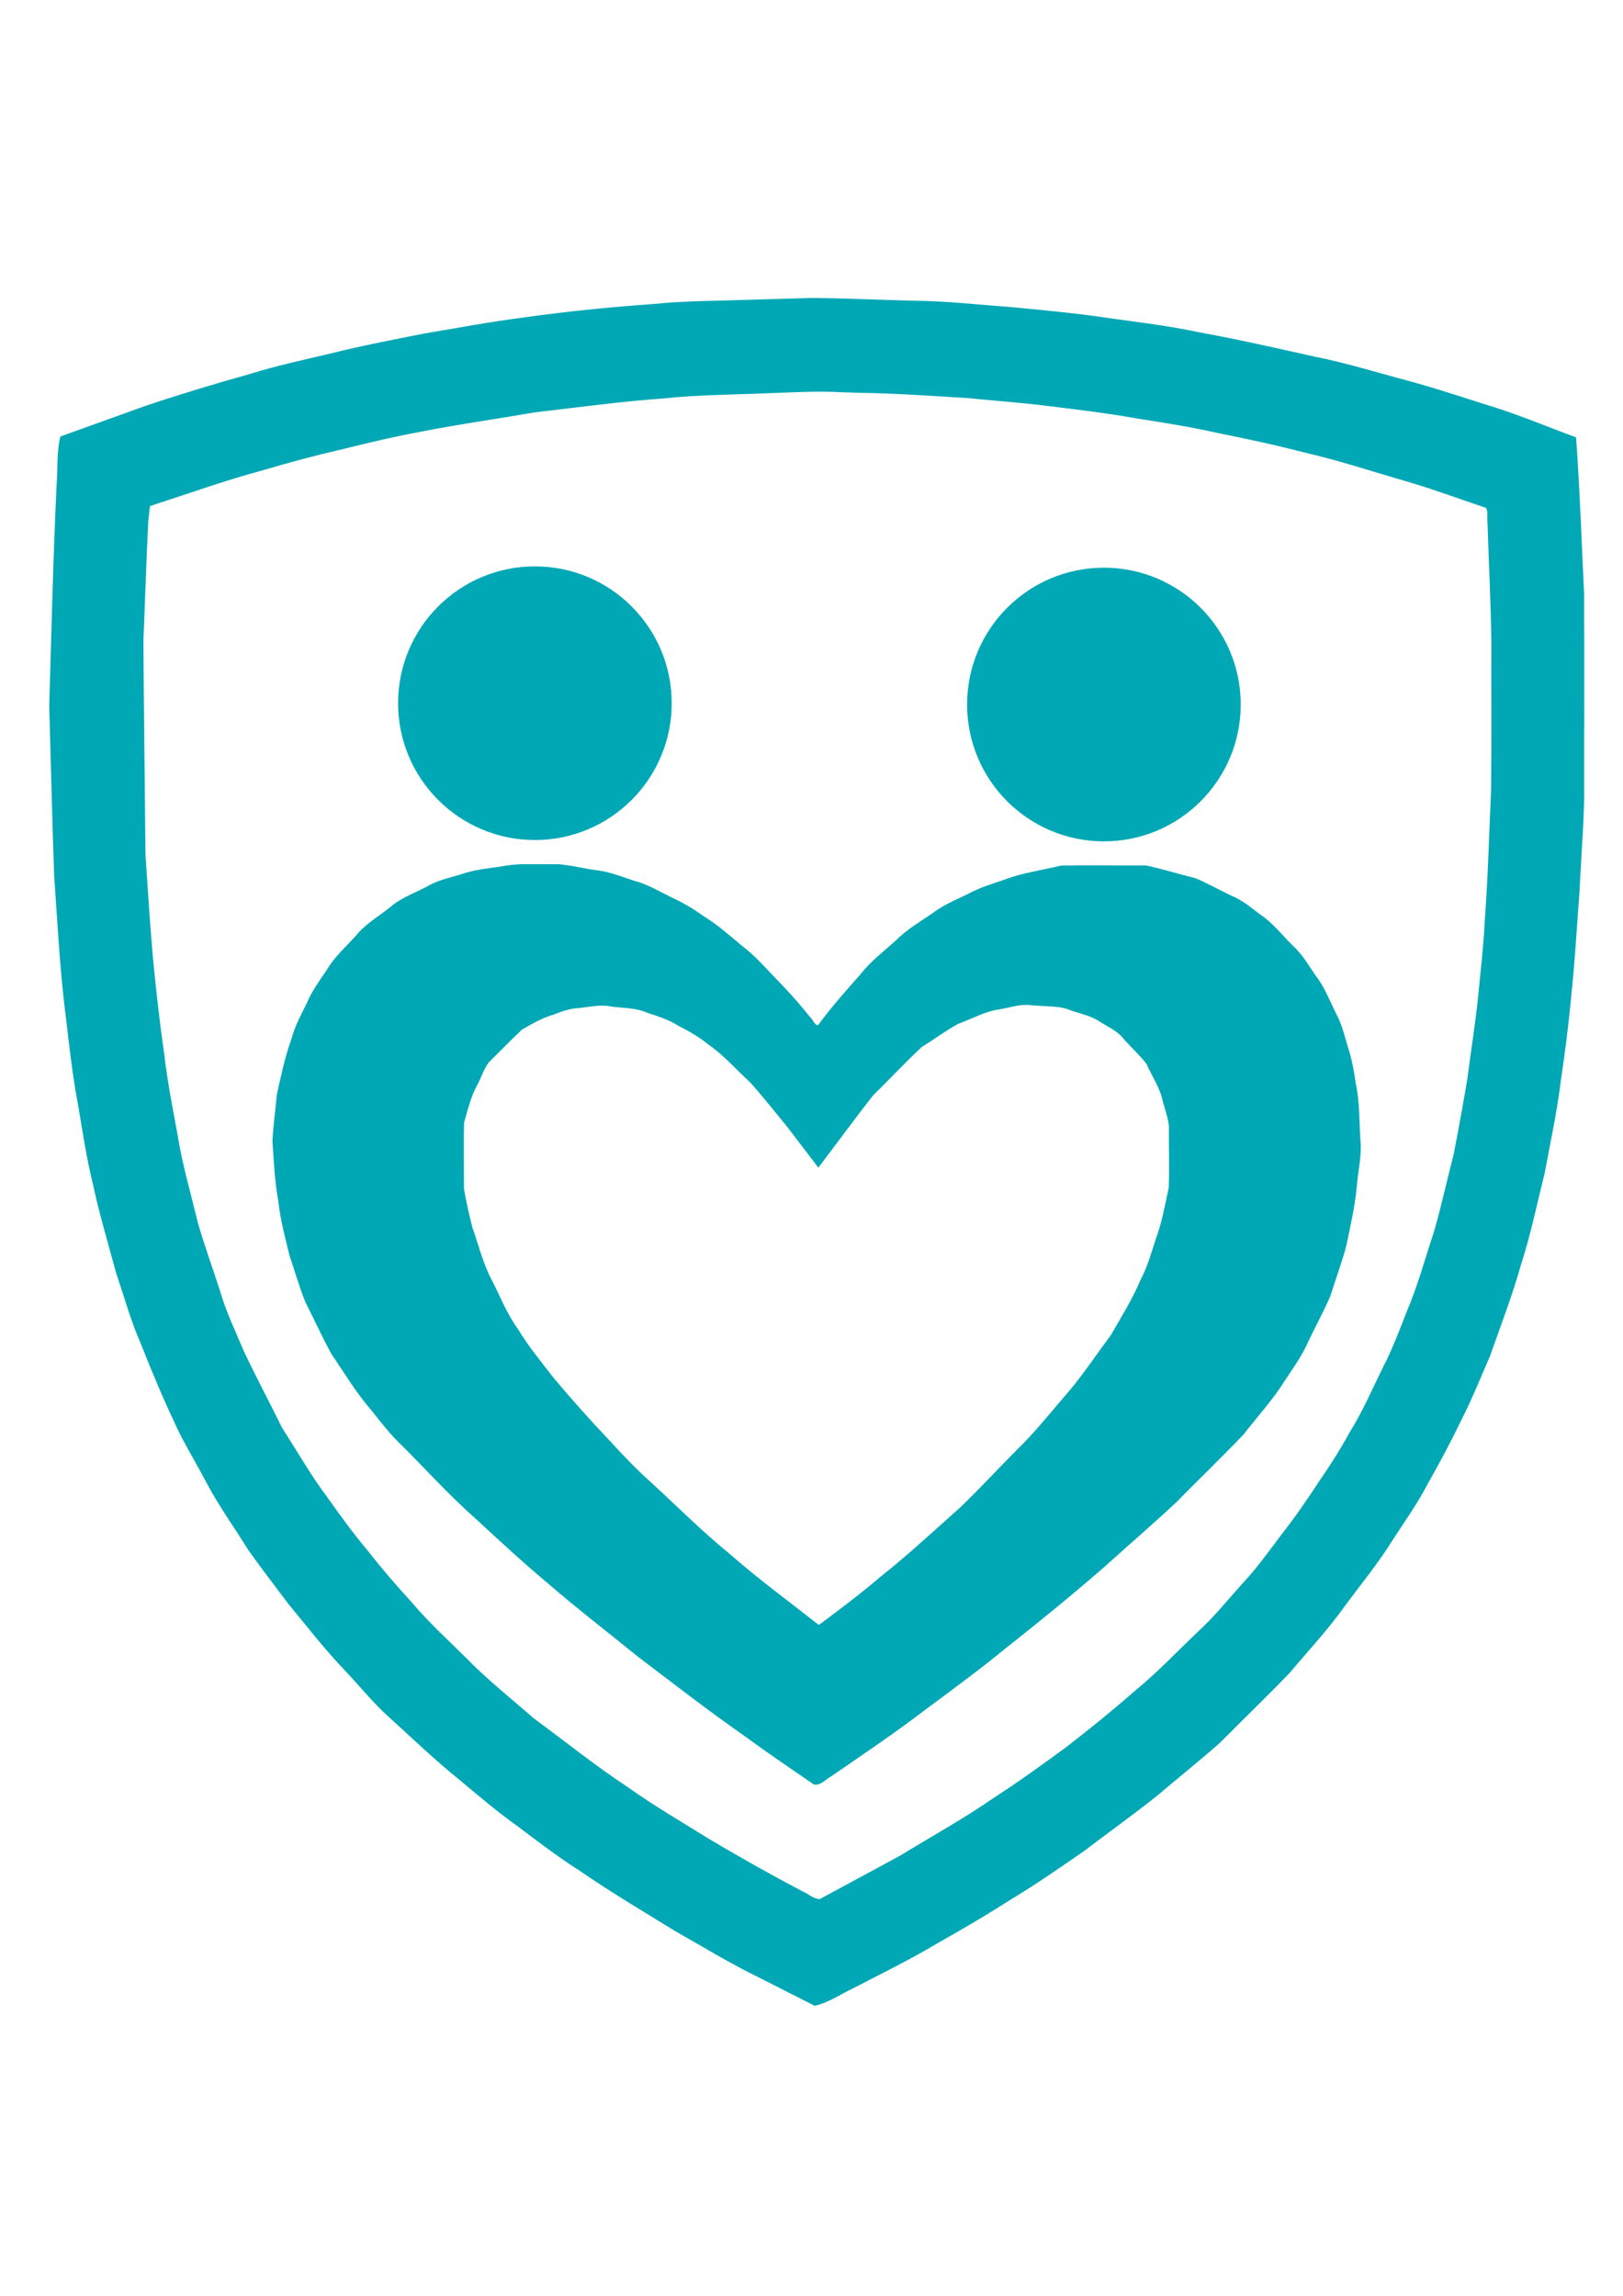 <?xml version="1.0" encoding="UTF-8" standalone="no"?>
<!-- Created with Inkscape (http://www.inkscape.org/) -->

<svg
   width="210mm"
   height="297mm"
   viewBox="0 0 210 297"
   version="1.1"
   id="svg1"
   xml:space="preserve"
   inkscape:version="1.4.2 (f4327f4, 2025-05-13)"
   sodipodi:docname="RespectMeet v01.svg"
   xmlns:inkscape="http://www.inkscape.org/namespaces/inkscape"
   xmlns:sodipodi="http://sodipodi.sourceforge.net/DTD/sodipodi-0.dtd"
   xmlns="http://www.w3.org/2000/svg"
   xmlns:svg="http://www.w3.org/2000/svg"><sodipodi:namedview
     id="namedview1"
     pagecolor="#ffffff"
     bordercolor="#000000"
     borderopacity="0.25"
     inkscape:showpageshadow="2"
     inkscape:pageopacity="0.0"
     inkscape:pagecheckerboard="0"
     inkscape:deskcolor="#d1d1d1"
     inkscape:document-units="mm"
     inkscape:zoom="1.6275884"
     inkscape:cx="317.64788"
     inkscape:cy="535.45479"
     inkscape:window-width="3840"
     inkscape:window-height="2066"
     inkscape:window-x="-11"
     inkscape:window-y="-11"
     inkscape:window-maximized="1"
     inkscape:current-layer="layer1"
     showgrid="false" /><defs
     id="defs1" /><g
     inkscape:label="Capa 1"
     inkscape:groupmode="layer"
     id="layer1"><path
       id="path4"
       style="display:inline;fill:#00a8b5;fill-opacity:1;stroke:none;stroke-width:0;stroke-dasharray:none"
       d="M 105.172 38.543 C 102.462 38.621 99.751 38.699 97.041 38.777 C 92.857 38.928 88.664 38.905 84.495 39.332 C 78.897 39.731 73.311 40.285 67.753 41.075 C 63.463 41.615 59.211 42.426 54.947 43.138 C 50.843 43.948 46.734 44.731 42.676 45.754 C 39.172 46.579 35.652 47.344 32.212 48.416 C 27.705 49.675 23.224 51.025 18.789 52.516 C 15.131 53.834 11.472 55.15 7.815 56.469 C 7.313 58.48 7.489 60.574 7.327 62.626 C 6.871 72.219 6.657 81.821 6.368 91.42 C 6.591 98.732 6.745 106.047 7.01 113.356 C 7.397 118.824 7.684 124.301 8.298 129.75 C 8.843 134.1 9.255 138.471 10.073 142.782 C 10.675 146.28 11.181 149.796 12.036 153.244 C 12.841 157.039 13.975 160.754 14.972 164.501 C 16.038 167.682 16.932 170.927 18.29 174.002 C 19.584 177.268 20.921 180.515 22.422 183.692 C 23.666 186.519 25.318 189.142 26.75 191.874 C 28.322 194.838 30.296 197.564 32.058 200.415 C 33.741 202.815 35.544 205.136 37.304 207.482 C 39.708 210.38 42.004 213.367 44.615 216.091 C 46.364 217.936 47.971 219.921 49.816 221.67 C 53.069 224.614 56.221 227.675 59.651 230.417 C 62.02 232.401 64.373 234.408 66.895 236.2 C 69.549 238.183 72.166 240.218 74.971 241.989 C 78.997 244.77 83.211 247.261 87.374 249.829 C 91.047 251.898 94.638 254.117 98.442 255.944 C 100.766 257.123 103.089 258.305 105.414 259.482 C 107.242 259.07 108.79 257.961 110.469 257.179 C 114.145 255.27 117.871 253.452 121.425 251.318 C 124.623 249.523 127.783 247.663 130.872 245.684 C 134.127 243.72 137.251 241.551 140.373 239.384 C 143.466 237.025 146.638 234.764 149.681 232.341 C 152.368 230.059 155.127 227.855 157.774 225.528 C 160.78 222.505 163.852 219.541 166.817 216.479 C 169.239 213.597 171.817 210.842 174.006 207.773 C 176.115 204.924 178.371 202.178 180.24 199.158 C 181.808 196.754 183.478 194.412 184.787 191.851 C 186.38 189.093 187.844 186.268 189.24 183.406 C 190.55 180.801 191.629 178.086 192.798 175.417 C 194.19 171.446 195.715 167.518 196.848 163.461 C 198.075 159.664 198.864 155.747 199.841 151.882 C 200.597 147.827 201.478 143.792 201.969 139.693 C 202.521 136.068 202.969 132.43 203.313 128.78 C 203.779 124.295 204.044 119.789 204.374 115.293 C 204.561 111.313 204.878 107.338 204.979 103.356 C 204.966 94.486 205.015 85.614 204.963 76.745 C 204.632 70.021 204.419 63.291 203.926 56.576 C 199.939 55.113 196.025 53.444 191.947 52.243 C 188.243 51.054 184.543 49.847 180.774 48.877 C 177.242 47.91 173.732 46.854 170.136 46.146 C 165.119 45.025 160.105 43.88 155.043 42.965 C 150.732 42.036 146.341 41.586 141.984 40.935 C 138.368 40.43 134.727 40.104 131.093 39.752 C 126.814 39.437 122.545 38.941 118.251 38.903 C 113.891 38.795 109.532 38.589 105.172 38.543 z M 109.026 40.209 C 113.347 40.368 117.716 40.433 122.002 40.631 C 129.789 41.187 137.542 41.842 145.259 42.997 C 150.684 43.655 156.045 44.73 161.391 45.848 C 165.704 46.805 170.076 47.681 174.383 48.767 C 179.66 50.203 184.93 51.598 190.104 53.318 C 194.286 54.547 198.34 56.151 202.41 57.699 C 202.631 60.732 202.768 63.732 202.919 66.769 C 203.104 71.579 203.46 76.384 203.391 81.2 C 203.392 88.847 203.427 96.496 203.362 104.142 C 203.132 109.52 202.828 114.853 202.434 120.209 C 201.925 127.964 201.047 135.693 199.823 143.366 C 199.154 146.996 198.56 150.647 197.639 154.224 C 196.352 159.922 194.699 165.536 192.683 171.02 C 191.649 174.146 190.356 177.172 189.01 180.174 C 186.865 184.843 184.444 189.38 181.836 193.817 C 179.577 197.286 177.385 200.808 174.819 204.065 C 172.601 207.033 170.391 210.011 167.909 212.768 C 166.137 214.941 164.175 216.946 162.176 218.912 C 159.745 221.249 157.485 223.77 154.883 225.923 C 152.262 228.084 149.715 230.319 147.06 232.371 C 143.186 235.282 139.358 238.26 135.314 240.935 C 131.04 243.795 126.613 246.521 122.134 249.088 C 118.457 251.264 114.678 253.26 110.866 255.19 C 109.081 256.013 107.432 257.135 105.568 257.779 C 103.296 256.63 101.032 255.462 98.754 254.326 C 94.832 252.365 91.056 250.126 87.279 247.902 C 82.494 245.016 77.789 242.065 73.199 238.885 C 69.422 236.123 65.617 233.39 62.051 230.356 C 58.572 227.526 55.246 224.555 51.981 221.487 C 50.374 220.116 48.991 218.524 47.572 216.971 C 43.648 212.808 39.976 208.412 36.538 203.841 C 34.657 201.388 32.862 198.869 31.256 196.225 C 29.428 193.495 27.835 190.623 26.292 187.725 C 24.725 185.035 23.461 182.188 22.201 179.345 C 20.71 175.706 19.106 172.103 17.886 168.361 C 16.441 164.156 15.343 159.833 14.176 155.498 C 13.227 151.548 12.434 147.582 11.805 143.526 C 11.133 139.823 10.638 136.093 10.205 132.356 C 9.464 126.387 9.055 120.386 8.671 114.386 C 8.315 106.841 8.212 99.285 7.964 91.735 C 8.201 82.533 8.453 73.329 8.849 64.131 C 9.016 61.99 8.917 59.81 9.209 57.654 C 12.481 56.475 15.753 55.296 19.025 54.117 C 24.711 52.19 30.465 50.525 36.274 48.922 C 43.399 47.159 50.552 45.483 57.793 44.261 C 66.268 42.739 74.814 41.632 83.4 41.01 C 87.948 40.547 92.504 40.501 97.088 40.365 C 101.069 40.272 105.044 40.036 109.026 40.209 z M 105.52 49.061 C 100.796 49.225 96.072 49.405 91.348 49.555 C 83.969 49.966 76.623 50.828 69.293 51.755 C 63.287 52.708 57.267 53.623 51.303 54.849 C 45.798 56.083 40.299 57.367 34.878 58.936 C 29.161 60.477 23.575 62.439 17.949 64.279 C 17.854 65.096 17.761 65.913 17.667 66.73 C 17.315 71.914 17.227 77.116 16.989 82.307 C 16.982 90.532 17.133 98.757 17.199 106.982 C 17.149 110.157 17.419 113.32 17.631 116.485 C 18.137 124.607 19.043 132.7 20.273 140.741 C 20.928 144.366 21.509 148.006 22.32 151.602 C 23.183 154.949 23.883 158.311 24.996 161.584 C 26.214 165.063 27.191 168.631 28.624 172.031 C 29.973 175.325 31.566 178.508 33.193 181.671 C 34.29 183.961 35.481 186.204 36.889 188.321 C 38.751 191.442 40.897 194.435 43.048 197.384 C 45.55 200.712 48.176 203.952 50.939 207.067 C 52.995 209.425 55.124 211.717 57.407 213.858 C 59.786 216.232 62.193 218.58 64.791 220.715 C 67.865 223.526 71.288 225.906 74.591 228.434 C 77.763 230.81 81.044 233.043 84.368 235.2 C 90.57 239.141 96.923 242.837 103.424 246.264 C 104.362 246.789 105.341 247.465 106.48 247.26 C 111.428 244.544 116.476 242.006 121.272 239.024 C 125.034 236.852 128.673 234.486 132.258 232.036 C 137.295 228.601 142.148 224.9 146.757 220.907 C 149.672 218.527 152.365 215.897 155.041 213.255 C 157.201 211.269 159.182 209.106 161.088 206.88 C 163.01 204.797 164.796 202.594 166.458 200.3 C 169.07 196.975 171.411 193.453 173.724 189.917 C 175.259 187.451 176.712 185.002 178.034 182.419 C 179.694 178.909 181.535 175.475 182.882 171.825 C 184.107 168.885 185.166 165.881 186.09 162.833 C 187.535 158.681 188.448 154.374 189.528 150.121 C 190.528 145.321 191.385 140.487 192.001 135.622 C 193.366 126.291 193.952 116.851 194.306 107.426 C 194.654 101.113 194.538 94.788 194.554 88.469 C 194.654 81.116 194.252 73.773 194.016 66.427 C 194.139 65.653 193.858 64.861 193.211 64.395 C 192.23 63.936 191.133 63.677 190.111 63.287 C 185.47 61.594 180.72 60.244 175.988 58.833 C 170.484 57.216 164.933 55.909 159.308 54.757 C 155.102 53.808 150.799 53.106 146.52 52.425 C 139.09 51.213 131.596 50.411 124.089 49.844 C 117.91 49.377 111.713 49.229 105.52 49.061 z M 108.926 50.748 C 109.595 50.767 110.265 50.787 110.934 50.807 C 115.654 50.877 120.362 51.201 125.072 51.488 C 128.083 51.787 131.251 52.024 134.315 52.366 C 138.61 52.895 142.911 53.382 147.172 54.145 C 150.642 54.695 154.113 55.232 157.54 56.014 C 161.251 56.761 164.954 57.541 168.616 58.501 C 173.228 59.548 177.715 61.053 182.258 62.354 C 185.63 63.349 188.925 64.59 192.262 65.697 C 192.595 66.201 192.36 66.947 192.467 67.547 C 192.619 72.717 192.899 77.885 192.969 83.056 C 192.945 89.419 193.01 95.784 192.932 102.145 C 192.676 107.866 192.529 113.553 192.106 119.244 C 191.955 122.388 191.592 125.456 191.285 128.617 C 190.93 132.22 190.331 135.885 189.865 139.532 C 189.321 142.783 188.734 146.031 188.105 149.265 C 187.245 152.584 186.518 155.94 185.573 159.235 C 184.405 162.753 183.442 166.344 181.986 169.76 C 181.038 172.189 180.119 174.631 178.909 176.946 C 177.537 179.748 176.296 182.62 174.644 185.275 C 173.471 187.41 172.178 189.47 170.788 191.47 C 169.221 193.867 167.608 196.231 165.837 198.482 C 164.207 200.628 162.658 202.842 160.8 204.803 C 158.859 206.977 157.024 209.252 154.86 211.215 C 152.187 213.775 149.636 216.468 146.763 218.81 C 143.913 221.31 140.96 223.693 137.963 226.013 C 134.903 228.256 131.83 230.481 128.642 232.541 C 124.732 235.255 120.558 237.551 116.503 240.036 C 113.035 241.927 109.551 243.791 106.076 245.672 C 105.235 245.673 104.579 244.967 103.817 244.667 C 99.662 242.473 95.561 240.177 91.529 237.762 C 88.054 235.604 84.516 233.544 81.184 231.165 C 77.014 228.412 73.118 225.275 69.094 222.318 C 66.179 219.758 63.117 217.357 60.409 214.571 C 57.992 212.173 55.458 209.883 53.262 207.271 C 51.291 205.121 49.388 202.914 47.593 200.614 C 45.798 198.49 44.155 196.251 42.558 193.976 C 40.319 191.027 38.486 187.805 36.494 184.69 C 34.863 181.391 33.125 178.141 31.56 174.812 C 30.477 172.235 29.254 169.712 28.474 167.02 C 27.528 164.046 26.433 161.114 25.583 158.112 C 24.673 154.323 23.568 150.577 22.962 146.722 C 22.318 143.237 21.633 139.758 21.234 136.234 C 20.647 132.207 20.202 128.156 19.807 124.105 C 19.399 119.631 19.141 115.143 18.826 110.661 C 18.744 101.396 18.608 92.13 18.556 82.866 C 18.779 77.701 18.92 72.529 19.19 67.368 C 19.262 66.735 19.335 66.102 19.408 65.469 C 24.323 63.88 29.187 62.127 34.179 60.79 C 37.528 59.792 40.905 58.896 44.311 58.112 C 47.692 57.262 51.086 56.471 54.515 55.839 C 59.432 54.868 64.401 54.179 69.34 53.33 C 74.843 52.693 80.334 51.942 85.861 51.544 C 90.328 51.066 94.823 51.07 99.306 50.871 C 102.512 50.766 105.718 50.559 108.926 50.748 z M 72.127 111.796 C 71.323 111.798 70.518 111.799 69.713 111.801 C 68.114 111.789 66.514 111.751 64.94 112.08 C 63.153 112.348 61.339 112.492 59.629 113.116 C 58.137 113.567 56.592 113.879 55.241 114.69 C 53.639 115.547 51.874 116.14 50.49 117.351 C 49.01 118.543 47.314 119.495 46.102 120.985 C 44.796 122.458 43.277 123.76 42.28 125.478 C 41.34 126.867 40.339 128.222 39.693 129.781 C 38.941 131.311 38.111 132.808 37.691 134.472 C 36.843 136.788 36.354 139.21 35.818 141.609 C 35.646 143.613 35.353 145.613 35.25 147.617 C 35.429 150.196 35.536 152.782 36 155.331 C 36.275 157.78 36.901 160.169 37.494 162.555 C 38.184 164.509 38.725 166.523 39.508 168.439 C 40.649 170.678 41.687 172.976 42.891 175.179 C 44.554 177.599 46.053 180.139 47.984 182.363 C 49.274 183.977 50.525 185.626 52.042 187.039 C 55.164 190.162 58.127 193.448 61.44 196.374 C 64.593 199.285 67.739 202.207 71.034 204.955 C 74.797 208.209 78.749 211.235 82.608 214.371 C 87.083 217.764 91.518 221.211 96.121 224.431 C 99.138 226.641 102.231 228.743 105.314 230.859 C 106.218 231.014 106.821 230.172 107.561 229.791 C 111.631 226.987 115.738 224.231 119.665 221.227 C 123.236 218.578 126.821 215.948 130.258 213.124 C 134.444 209.825 138.574 206.453 142.604 202.965 C 145.783 200.093 149.035 197.298 152.166 194.376 C 155.068 191.435 158.045 188.56 160.901 185.578 C 162.462 183.556 164.178 181.648 165.633 179.548 C 166.889 177.558 168.358 175.69 169.293 173.516 C 170.225 171.554 171.284 169.644 172.142 167.652 C 172.822 165.437 173.655 163.263 174.236 161.022 C 174.746 158.462 175.357 155.921 175.57 153.312 C 175.746 151.324 176.236 149.349 176.014 147.347 C 175.858 144.96 175.94 142.547 175.431 140.197 C 175.191 138.544 174.9 136.903 174.36 135.318 C 173.945 133.867 173.594 132.391 172.844 131.066 C 172.037 129.422 171.389 127.688 170.25 126.233 C 169.31 124.869 168.485 123.412 167.238 122.296 C 165.85 120.914 164.641 119.333 162.985 118.252 C 161.831 117.379 160.721 116.433 159.362 115.892 C 157.795 115.147 156.276 114.272 154.678 113.609 C 152.546 113.074 150.428 112.423 148.287 111.961 C 144.634 111.977 140.972 111.902 137.326 111.972 C 134.819 112.576 132.238 112.911 129.824 113.849 C 128.208 114.375 126.593 114.904 125.096 115.722 C 123.547 116.466 121.954 117.132 120.584 118.19 C 119.005 119.263 117.35 120.238 115.989 121.593 C 114.397 123.042 112.656 124.34 111.325 126.049 C 109.462 128.164 107.579 130.264 105.91 132.541 C 105.532 132.905 105.13 131.754 104.742 131.499 C 103.28 129.636 101.678 127.895 100.018 126.207 C 98.733 124.846 97.475 123.456 95.971 122.328 C 94.371 120.991 92.812 119.597 91.021 118.512 C 89.741 117.581 88.386 116.776 86.947 116.117 C 85.331 115.326 83.779 114.382 82.023 113.929 C 80.381 113.396 78.773 112.728 77.04 112.56 C 75.4 112.33 73.778 111.899 72.127 111.796 z M 70.149 113.388 C 72.397 113.239 74.598 113.761 76.8 114.135 C 78.157 114.26 79.424 114.738 80.709 115.159 C 83.086 115.816 85.23 117.041 87.42 118.137 C 89.683 119.39 91.806 120.895 93.784 122.562 C 95.437 123.898 97.051 125.285 98.468 126.876 C 100.692 129.095 102.723 131.492 104.696 133.934 C 105.082 134.662 106.12 134.789 106.672 134.176 C 108.299 131.923 110.124 129.803 111.969 127.72 C 113.305 126.027 114.927 124.6 116.558 123.206 C 118.346 121.457 120.5 120.16 122.567 118.777 C 124.781 117.577 127.046 116.432 129.446 115.647 C 132.03 114.645 134.764 114.164 137.459 113.571 C 140.888 113.487 144.326 113.558 147.758 113.548 C 149.4 113.734 150.984 114.307 152.588 114.703 C 154.611 115.074 156.312 116.19 158.163 117.07 C 159.977 117.799 161.454 119.093 162.996 120.255 C 164.426 121.571 165.746 123.022 167.064 124.455 C 168.058 125.807 169.043 127.188 169.904 128.635 C 170.868 130.691 172.058 132.681 172.592 134.906 C 173.288 137.026 173.718 139.214 174.036 141.417 C 174.331 143.645 174.344 146.098 174.473 148.444 C 174.423 150.417 174.016 152.449 173.847 154.467 C 173.461 157.024 172.994 159.581 172.289 162.07 C 171.455 164.519 170.827 167.056 169.591 169.346 C 168.3 171.817 167.263 174.432 165.61 176.699 C 163.905 179.489 161.79 181.898 159.761 184.465 C 156.708 187.617 153.606 190.721 150.465 193.784 C 145.831 197.98 141.204 202.184 136.37 206.151 C 131.303 210.284 126.223 214.426 120.96 218.287 C 116.026 222.033 110.955 225.598 105.809 229.046 C 105.307 229.226 104.811 228.439 104.311 228.243 C 97.576 223.652 91.008 218.821 84.547 213.851 C 79.017 209.485 73.504 205.134 68.256 200.445 C 64.502 197.034 60.642 193.649 57.12 189.963 C 54.843 187.521 52.323 185.303 50.256 182.67 C 48.623 180.695 46.994 178.589 45.609 176.385 C 44.075 174.307 43.033 172.001 41.906 169.694 C 40.707 167.583 40.06 165.238 39.3 162.95 C 37.994 158.716 37.299 154.308 36.988 149.893 C 36.656 147.362 37.117 144.839 37.346 142.322 C 37.85 139.322 38.654 136.368 39.689 133.508 C 40.686 131.288 41.682 129.043 43.119 127.065 C 44.099 125.405 45.416 123.997 46.748 122.617 C 47.933 121.137 49.506 120.066 51.014 118.95 C 52.709 117.464 54.855 116.73 56.808 115.676 C 58.422 115.066 60.093 114.604 61.762 114.174 C 63.592 113.871 65.495 113.529 67.287 113.408 C 68.241 113.367 69.195 113.388 70.149 113.388 z M 132.299 128.396 C 131.36 128.52 130.43 128.739 129.499 128.917 C 127.412 129.178 125.529 130.134 123.598 130.895 C 121.731 131.771 120.102 133.083 118.344 134.153 C 116.144 136.168 114.108 138.367 111.98 140.461 C 109.839 143.029 107.92 145.78 105.879 148.43 C 104.391 146.484 102.949 144.5 101.341 142.65 C 99.855 140.765 98.327 138.905 96.525 137.31 C 94.9 135.626 93.113 134.106 91.169 132.803 C 89.721 131.927 88.245 131.075 86.702 130.378 C 85.025 129.812 83.386 129.035 81.605 128.866 C 80.03 128.819 78.475 128.364 76.897 128.556 C 75.197 128.834 73.425 128.801 71.814 129.491 C 70.089 130.026 68.458 130.8 66.907 131.723 C 65.376 132.899 64.108 134.4 62.708 135.733 C 61.586 136.592 61.146 137.964 60.557 139.189 C 59.534 140.99 59.019 142.999 58.471 144.973 C 58.384 147.868 58.45 150.778 58.437 153.676 C 58.659 155.438 59.067 157.178 59.507 158.897 C 60.233 161.092 60.821 163.344 61.796 165.446 C 62.979 167.711 63.885 170.128 65.32 172.255 C 66.826 174.709 68.604 176.972 70.384 179.23 C 73.876 183.379 77.548 187.38 81.353 191.245 C 85.031 194.626 88.581 198.152 92.386 201.392 C 95.979 204.537 99.77 207.44 103.546 210.359 C 104.449 210.956 105.289 212.137 106.515 211.777 C 110.526 208.846 114.395 205.727 118.182 202.514 C 120.795 200.215 123.431 197.939 125.965 195.554 C 128.865 192.627 131.744 189.677 134.596 186.703 C 136.537 184.529 138.428 182.306 140.295 180.067 C 141.895 177.968 143.459 175.839 144.975 173.678 C 146.312 171.525 147.586 169.32 148.667 167.025 C 149.551 165.23 150.293 163.371 150.846 161.446 C 151.734 159.025 152.268 156.502 152.769 153.979 C 152.936 151.618 152.81 149.233 152.834 146.863 C 152.974 145.373 152.54 143.937 152.123 142.525 C 151.73 140.521 150.641 138.775 149.778 136.953 C 148.936 135.694 147.769 134.667 146.748 133.545 C 145.887 132.414 144.667 131.684 143.44 131.014 C 141.786 129.853 139.77 129.495 137.895 128.841 C 136.051 128.508 134.154 128.558 132.299 128.396 z M 133.041 130.003 C 133.218 130.012 133.396 130.031 133.575 130.061 C 133.959 130.085 134.343 130.108 134.727 130.131 C 136.01 130.219 137.319 130.173 138.52 130.705 C 139.874 131.169 141.317 131.434 142.493 132.296 C 143.54 132.934 144.693 133.441 145.438 134.458 C 146.389 135.529 147.474 136.506 148.344 137.632 C 148.967 139.044 149.845 140.358 150.294 141.835 C 150.584 143.105 151.083 144.347 151.245 145.634 C 151.225 148.292 151.317 150.961 151.226 153.612 C 150.752 155.831 150.367 158.075 149.572 160.209 C 148.989 162.036 148.467 163.888 147.564 165.591 C 146.515 168.095 145.063 170.395 143.72 172.745 C 141.653 175.493 139.78 178.394 137.472 180.952 C 135.543 183.207 133.685 185.525 131.544 187.586 C 129.092 190.056 126.729 192.619 124.22 195.029 C 120.821 198.043 117.503 201.15 113.937 203.97 C 111.361 206.162 108.665 208.202 105.949 210.217 C 102.059 207.152 98.054 204.228 94.336 200.953 C 90.79 198.062 87.558 194.819 84.194 191.724 C 82.325 190.066 80.607 188.257 78.924 186.413 C 76.413 183.766 73.971 181.048 71.633 178.248 C 70.049 176.197 68.386 174.204 67.049 171.978 C 65.623 170.036 64.748 167.783 63.665 165.647 C 62.48 163.477 61.93 161.049 61.103 158.733 C 60.68 157.089 60.314 155.412 60.029 153.742 C 60.042 150.91 59.982 148.067 60.043 145.242 C 60.533 143.597 60.887 141.9 61.74 140.392 C 62.267 139.419 62.586 138.3 63.252 137.425 C 64.695 136.015 66.094 134.546 67.566 133.174 C 68.882 132.437 70.182 131.665 71.645 131.251 C 72.718 130.827 73.802 130.447 74.967 130.404 C 76.331 130.259 77.694 129.921 79.062 130.21 C 80.659 130.424 82.315 130.367 83.81 131.04 C 85.18 131.484 86.55 131.926 87.773 132.704 C 89.139 133.394 90.475 134.153 91.663 135.132 C 93.668 136.509 95.256 138.381 97.051 140.008 C 98.717 141.868 100.264 143.843 101.857 145.768 C 103.201 147.53 104.542 149.293 105.884 151.056 C 108.233 147.966 110.53 144.829 112.916 141.77 C 115.037 139.676 117.088 137.494 119.254 135.455 C 120.831 134.473 122.338 133.356 123.959 132.46 C 125.756 131.807 127.453 130.823 129.369 130.566 C 130.592 130.366 131.8 129.942 133.041 130.003 z " /><circle
       style="display:inline;fill:#00a8b5;fill-opacity:1;fill-rule:evenodd;stroke-width:0.265"
       id="path7"
       cx="69.211"
       cy="90.97"
       r="17.702" /><circle
       style="display:inline;fill:#00a8b5;fill-opacity:1;fill-rule:evenodd;stroke-width:0.265"
       id="circle7"
       cx="142.835"
       cy="91.142"
       r="17.702" /><path
       id="path15"
       style="fill:#00a8b5;fill-opacity:1;stroke:none;stroke-width:0;stroke-dasharray:none"
       d="m 104.157,39.803 c -5.128,0.036 -10.255,0.17 -15.377,0.407 -10.489,0.53 -20.931,1.817 -31.268,3.656 -11.265,2.016 -22.417,4.694 -33.336,8.124 -4.046,1.272 -8.045,2.69 -12.032,4.135 -0.991,0.374 -1.997,0.716 -2.962,1.155 -0.341,0.15 -0.361,0.563 -0.401,0.885 -0.194,2.032 -0.268,4.074 -0.37,6.113 -0.294,6.625 -0.503,13.253 -0.694,19.881 -0.121,3.96 -0.173,7.924 -0.084,11.885 0.099,4.711 0.268,9.42 0.432,14.13 0.383,9.779 1.217,19.545 2.628,29.231 0.939,6.366 2.129,12.702 3.789,18.922 1.092,4.191 2.287,8.362 3.8,12.423 1.049,2.822 2.185,5.612 3.377,8.376 2.707,6.187 5.892,12.168 9.539,17.853 1.888,2.953 3.947,5.793 6.098,8.558 3.58,4.612 7.369,9.066 11.413,13.277 1.781,1.86 3.642,3.641 5.556,5.364 5.194,4.732 10.619,9.215 16.32,13.326 6.335,4.576 12.966,8.728 19.71,12.672 4.386,2.555 8.898,4.884 13.441,7.146 0.6,0.284 1.183,0.609 1.803,0.847 0.242,0.08 0.482,-0.092 0.705,-0.173 2.008,-0.934 3.968,-1.968 5.935,-2.984 10.585,-5.512 20.878,-11.634 30.48,-18.737 5.192,-3.83 10.18,-7.939 14.905,-12.333 4.63,-4.31 9.053,-8.856 13.073,-13.744 1.636,-2.003 3.192,-4.07 4.738,-6.143 2.948,-3.971 5.716,-8.081 8.165,-12.38 1.966,-3.446 3.776,-6.98 5.483,-10.561 1.609,-3.37 2.987,-6.845 4.221,-10.368 1.412,-3.984 2.7,-8.013 3.775,-12.101 2.943,-11.066 4.488,-22.45 5.482,-33.841 0.444,-5.116 0.781,-10.24 1.047,-15.368 0.282,-5.718 0.249,-11.444 0.262,-17.167 -0.003,-5.609 0.018,-11.218 -0.105,-16.826 -0.105,-4.292 -0.337,-8.58 -0.558,-12.867 -0.098,-1.567 -0.16,-3.139 -0.325,-4.701 -0.025,-0.18 -0.066,-0.397 -0.204,-0.516 -0.653,-0.329 -1.353,-0.556 -2.031,-0.83 -3.044,-1.156 -6.096,-2.296 -9.204,-3.271 -4.842,-1.542 -9.718,-2.981 -14.621,-4.317 -4.678,-1.276 -9.419,-2.302 -14.164,-3.293 -4.625,-0.951 -9.261,-1.857 -13.923,-2.615 -2.979,-0.474 -5.973,-0.855 -8.966,-1.229 -8.232,-1.002 -16.509,-1.644 -24.799,-1.882 -3.583,-0.107 -7.169,-0.14 -10.754,-0.121 z m 1.632,9.815 c 4.341,0.001 8.681,0.118 13.004,0.348 6.085,0.331 12.146,0.86 18.191,1.59 3.848,0.464 7.724,1.017 11.547,1.648 2.538,0.418 5.072,0.875 7.587,1.367 2.857,0.558 5.717,1.168 8.54,1.824 6.106,1.41 12.152,3.071 18.127,4.959 2.084,0.656 4.168,1.332 6.241,2.039 1.249,0.43 2.49,0.853 3.72,1.354 0.237,0.081 0.456,0.217 0.566,0.451 0.305,0.609 0.291,1.314 0.318,1.979 0.052,2.655 0.189,5.308 0.278,7.963 0.133,4.97 0.151,9.966 0.155,14.946 -0.008,5.928 -0.041,11.856 -0.208,17.782 -0.057,1.965 -0.179,3.955 -0.284,5.92 -0.163,2.923 -0.346,5.857 -0.587,8.761 -0.362,4.392 -0.836,8.765 -1.433,13.137 -1.032,7.499 -2.456,14.968 -4.479,22.28 -2.001,7.253 -4.628,14.381 -7.936,21.162 -1.46,3.036 -3.002,6.038 -4.784,8.9 -1.609,2.588 -3.3,5.124 -5.045,7.622 -3.522,5.003 -7.324,9.82 -11.528,14.269 -3.139,3.288 -6.482,6.376 -9.887,9.386 -3.411,2.998 -6.917,5.891 -10.573,8.587 -5.686,4.219 -11.658,8.04 -17.756,11.633 -3.32,1.986 -6.74,3.817 -10.154,5.658 -1.128,0.588 -2.248,1.198 -3.42,1.694 -0.549,-0.06 -1.041,-0.352 -1.537,-0.579 -1.99,-1.012 -3.926,-2.096 -5.879,-3.175 -6.081,-3.394 -12.071,-6.961 -17.843,-10.86 -2.824,-1.898 -5.537,-3.954 -8.259,-5.994 -1.659,-1.257 -3.324,-2.512 -4.934,-3.793 -3.814,-3.155 -7.48,-6.533 -10.968,-10.066 -1.635,-1.659 -3.248,-3.376 -4.794,-5.095 -5.528,-6.167 -10.566,-12.812 -14.921,-19.876 -1.035,-1.674 -1.978,-3.403 -2.864,-5.149 -1.375,-2.731 -2.75,-5.465 -4.007,-8.253 -0.223,-0.501 -0.462,-1.051 -0.681,-1.575 -1.345,-3.231 -2.415,-6.569 -3.494,-9.889 -1.326,-4.17 -2.462,-8.402 -3.38,-12.681 -0.621,-2.993 -1.151,-6.004 -1.641,-9.021 -0.39,-2.433 -0.748,-4.903 -1.064,-7.345 -0.493,-3.802 -0.9,-7.614 -1.221,-11.441 -0.46,-5.469 -0.746,-10.963 -0.843,-16.46 -0.161,-8.111 -0.188,-16.226 -0.062,-24.338 0.067,-4.048 0.164,-8.1 0.382,-12.131 0.085,-1.516 0.191,-3.032 0.358,-4.542 5.323,-1.763 10.649,-3.524 16.041,-5.067 3.19,-0.918 6.385,-1.763 9.615,-2.545 2.664,-0.643 5.372,-1.273 8.059,-1.831 6.034,-1.228 12.118,-2.199 18.217,-3.037 6.019,-0.825 12.074,-1.479 18.145,-1.902 5.772,-0.406 11.574,-0.613 17.375,-0.613 z" /><path
       id="path16"
       style="fill:#00a8b5;fill-opacity:1;stroke:none;stroke-width:0;stroke-dasharray:none"
       d="m 68.977,112.946 c -4.428,0.073 -8.875,0.882 -12.944,2.661 -3.236,1.396 -6.189,3.414 -8.733,5.847 -2.33,2.214 -4.365,4.753 -5.903,7.58 -1.872,3.412 -3.189,7.117 -4.021,10.914 -0.717,3.307 -1.048,6.711 -0.808,10.092 0.328,5.715 1.516,11.39 3.627,16.715 1.213,3.071 2.709,6.028 4.424,8.848 2.489,4.094 5.582,7.782 8.878,11.246 2.554,2.667 5.171,5.275 7.838,7.829 5.53,5.299 11.38,10.252 17.346,15.051 2.281,1.832 4.561,3.665 6.878,5.45 4.442,3.386 8.954,6.68 13.503,9.921 1.931,1.355 3.836,2.753 5.854,3.979 0.337,0.173 0.692,0.477 1.094,0.351 1.83,-1.201 3.618,-2.465 5.419,-3.711 6.849,-4.759 13.515,-9.78 20.02,-14.998 7.154,-5.754 14.116,-11.754 20.75,-18.103 3.16,-3.044 6.287,-6.133 9.142,-9.469 2.267,-2.645 4.303,-5.493 6.011,-8.53 2.159,-3.853 4.028,-7.894 5.248,-12.149 1.082,-3.746 1.699,-7.611 2.112,-11.483 0.274,-2.718 0.139,-5.457 -0.104,-8.172 -0.422,-4.501 -1.555,-8.968 -3.629,-12.999 -1.588,-3.119 -3.729,-5.94 -6.222,-8.391 -1.475,-1.49 -3.099,-2.847 -4.916,-3.903 -1.489,-0.88 -3.051,-1.632 -4.621,-2.354 -1.781,-0.824 -3.715,-1.215 -5.602,-1.712 -0.484,-0.114 -0.964,-0.264 -1.451,-0.356 -3.593,0 -7.186,0 -10.778,0 -2.637,0.614 -5.295,1.173 -7.857,2.063 -2.003,0.682 -3.941,1.543 -5.821,2.51 -1.492,0.795 -2.89,1.752 -4.282,2.709 -4.141,2.955 -7.641,6.705 -10.838,10.637 -0.643,0.796 -1.299,1.635 -1.935,2.403 -0.201,0.221 -0.377,0.482 -0.63,0.645 -0.161,-0.005 -0.331,0.02 -0.488,-0.005 -0.51,-0.419 -0.912,-0.951 -1.353,-1.439 -1.723,-2.003 -3.43,-4.023 -5.279,-5.913 -3.123,-3.228 -6.583,-6.162 -10.462,-8.444 -2.162,-1.267 -4.421,-2.378 -6.775,-3.242 -2.751,-1.01 -5.647,-1.553 -8.545,-1.927 -1.374,-0.166 -2.76,-0.167 -4.142,-0.155 z m 63.877,15.952 c 1.41,0.041 2.818,0.15 4.221,0.287 0.596,0.076 1.174,0.249 1.748,0.419 0.128,0.04 0.342,0.106 0.475,0.151 1.68,0.569 3.361,1.199 4.857,2.166 1.074,0.723 1.944,1.694 2.864,2.595 0.678,0.691 1.374,1.369 2.04,2.068 0.745,1.558 1.57,3.082 2.201,4.692 0.38,0.983 0.621,1.975 0.858,3.006 0.295,1.339 0.216,2.72 0.241,4.082 -0.008,1.676 0.028,3.353 -0.05,5.027 -0.071,1.289 -0.421,2.539 -0.706,3.793 -0.54,2.224 -1.214,4.416 -2.036,6.553 -0.067,0.165 -0.163,0.41 -0.241,0.606 -1.017,2.553 -2.293,5.045 -3.698,7.374 -2.597,4.294 -5.736,8.229 -9.022,12.011 -1.666,1.948 -3.423,3.816 -5.217,5.646 -2.541,2.614 -5.105,5.208 -7.781,7.685 -4.816,4.494 -9.881,8.718 -15.134,12.691 -0.198,0.146 -0.426,0.32 -0.627,0.465 -0.59,0.424 -1.177,0.857 -1.806,1.221 -0.883,-0.209 -1.524,-0.893 -2.223,-1.423 -2.695,-2.118 -5.434,-4.182 -8.077,-6.366 -3.991,-3.278 -7.768,-6.803 -11.544,-10.323 -3.957,-3.748 -7.734,-7.723 -11.297,-11.861 -2.347,-2.75 -4.634,-5.562 -6.643,-8.571 -0.914,-1.388 -1.67,-2.871 -2.439,-4.342 -0.63,-1.232 -1.227,-2.436 -1.792,-3.702 -0.214,-0.48 -0.405,-0.959 -0.577,-1.438 -0.247,-0.688 -0.48,-1.393 -0.694,-2.071 -0.498,-1.579 -0.977,-3.196 -1.337,-4.794 -0.343,-1.447 -0.563,-2.925 -0.583,-4.413 -0.039,-1.895 0.033,-3.793 0.086,-5.678 0.033,-0.905 0.089,-1.819 0.356,-2.69 0.035,-0.114 0.095,-0.322 0.139,-0.471 0.098,-0.335 0.239,-0.744 0.371,-1.105 0.362,-0.991 0.775,-2.017 1.223,-2.997 0.3,-0.647 0.58,-1.308 0.893,-1.946 1.687,-1.704 3.374,-3.407 5.061,-5.11 1.871,-0.868 3.701,-1.866 5.697,-2.425 1.398,-0.38 2.842,-0.552 4.282,-0.686 0.383,-0.029 0.826,-0.039 1.239,-0.021 0.267,0.013 0.603,0.035 0.897,0.062 1.183,0.115 2.37,0.224 3.539,0.442 1.392,0.318 2.724,0.851 4.031,1.417 0.153,0.071 0.386,0.175 0.569,0.258 1.965,0.913 3.868,1.985 5.564,3.34 2.42,1.907 4.563,4.17 6.578,6.472 2.176,2.494 4.193,5.102 6.216,7.719 0.109,0.141 0.218,0.282 0.328,0.423 1.568,-2.072 3.103,-4.169 4.703,-6.216 1.792,-2.29 3.865,-4.336 5.914,-6.392 1.013,-1.022 2.085,-1.995 3.294,-2.781 0.93,-0.619 1.858,-1.243 2.817,-1.817 0.123,-0.07 0.325,-0.187 0.481,-0.269 0.715,-0.386 1.45,-0.683 2.194,-0.983 1.668,-0.708 3.426,-1.183 5.208,-1.503 0.773,-0.148 1.553,-0.29 2.343,-0.275 z" /></g></svg>
